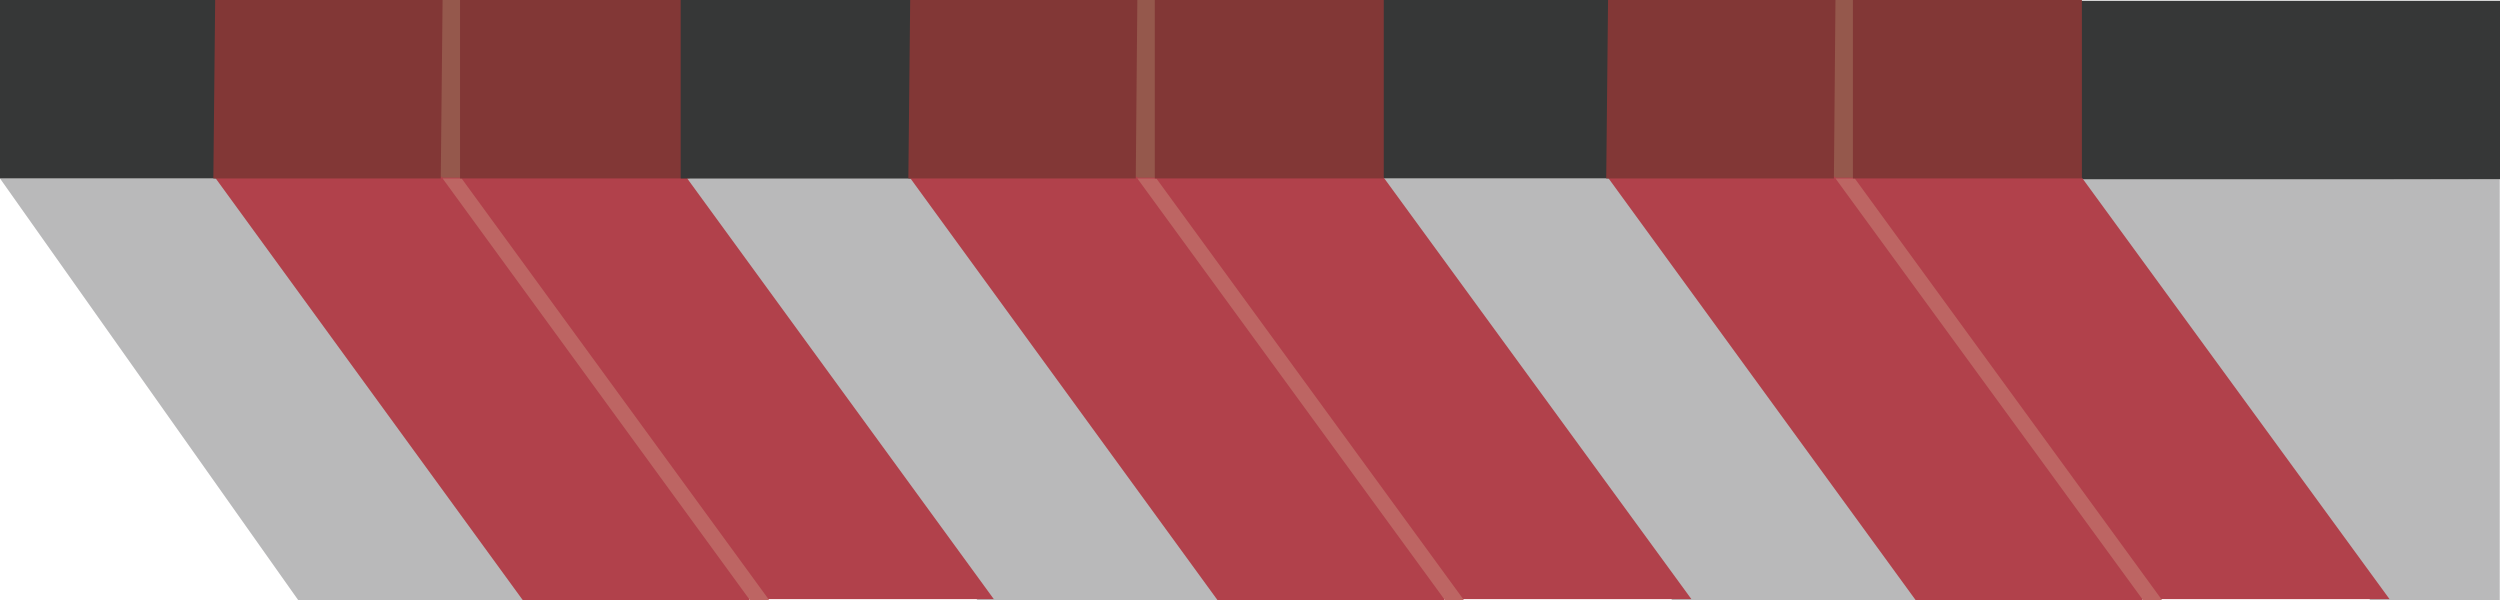 <?xml version="1.0" encoding="UTF-8"?>
<svg id="Layer_1" data-name="Layer 1" xmlns="http://www.w3.org/2000/svg" width="95.97" height="23.04" viewBox="0 0 95.97 23.04">
  <defs>
    <style>
      .cls-1 {
        fill: #95584c;
      }

      .cls-1, .cls-2, .cls-3, .cls-4, .cls-5, .cls-6 {
        stroke-width: 0px;
      }

      .cls-2 {
        fill: #b9b9ba;
      }

      .cls-3 {
        fill: #bd6563;
      }

      .cls-4 {
        fill: #b1414b;
      }

      .cls-5 {
        fill: #823736;
      }

      .cls-6 {
        fill: #363737;
      }
    </style>
  </defs>
  <g>
    <polygon class="cls-2" points="11.45 23.04 0 6.85 8.98 6.85 20.79 23.04 11.45 23.04"/>
    <polygon class="cls-2" points="37.52 23.04 25.71 6.85 44.24 6.85 54.57 23.04 37.52 23.04"/>
    <rect class="cls-6" width="8.48" height="6.85"/>
    <rect class="cls-6" x="26.14" width="13.01" height="6.85"/>
    <rect class="cls-1" x="16.65" width="1.5" height="6.91"/>
    <polygon class="cls-4" points="20.07 23.04 8.23 6.78 16.95 6.78 28.79 23.04 20.07 23.04"/>
    <polygon class="cls-4" points="25.9 23 14.09 6.82 26.45 6.82 38.25 23 25.9 23"/>
    <polygon class="cls-3" points="28.79 23.04 16.99 6.85 17.72 6.85 29.53 23.04 28.79 23.04"/>
    <polygon class="cls-5" points="16.99 0 16.92 6.85 8.19 6.85 8.26 0 16.99 0"/>
    <rect class="cls-5" x="17.66" width="8.79" height="6.85"/>
  </g>
  <g>
    <polygon class="cls-2" points="38.18 23.04 26.38 6.85 35.66 6.85 47.47 23.04 38.18 23.04"/>
    <polygon class="cls-2" points="64.19 23.04 52.39 6.85 80 6.85 80.09 23.04 64.19 23.04"/>
    <rect class="cls-6" x="26.13" width="9.02" height="6.85"/>
    <rect class="cls-6" x="52.82" width="13.01" height="6.85"/>
    <rect class="cls-1" x="43.32" width="1.5" height="6.91"/>
    <polygon class="cls-4" points="46.74 23.04 34.9 6.78 43.63 6.78 55.47 23.04 46.74 23.04"/>
    <polygon class="cls-4" points="52.57 23 40.77 6.82 53.12 6.82 64.93 23 52.57 23"/>
    <polygon class="cls-3" points="55.47 23.04 43.66 6.85 44.39 6.85 56.2 23.04 55.47 23.04"/>
    <polygon class="cls-5" points="43.66 0 43.6 6.85 34.87 6.85 34.94 0 43.66 0"/>
    <rect class="cls-5" x="44.33" width="8.79" height="6.85"/>
  </g>
  <g>
    <polygon class="cls-2" points="90.99 23.04 79.18 6.85 95.96 6.88 95.96 23.04 90.99 23.04"/>
    <rect class="cls-6" x="79.62" y=".03" width="16.35" height="6.85"/>
    <rect class="cls-1" x="70.12" width="1.5" height="6.91"/>
    <polygon class="cls-4" points="73.54 23.04 61.7 6.78 70.43 6.78 82.27 23.04 73.54 23.04"/>
    <polygon class="cls-4" points="79.37 23 67.57 6.82 79.92 6.82 91.73 23 79.37 23"/>
    <polygon class="cls-3" points="82.27 23.04 70.46 6.85 71.2 6.85 83 23.04 82.27 23.04"/>
    <polygon class="cls-5" points="70.46 0 70.4 6.85 61.66 6.85 61.73 0 70.46 0"/>
    <rect class="cls-5" x="71.13" width="8.79" height="6.85"/>
  </g>
</svg>